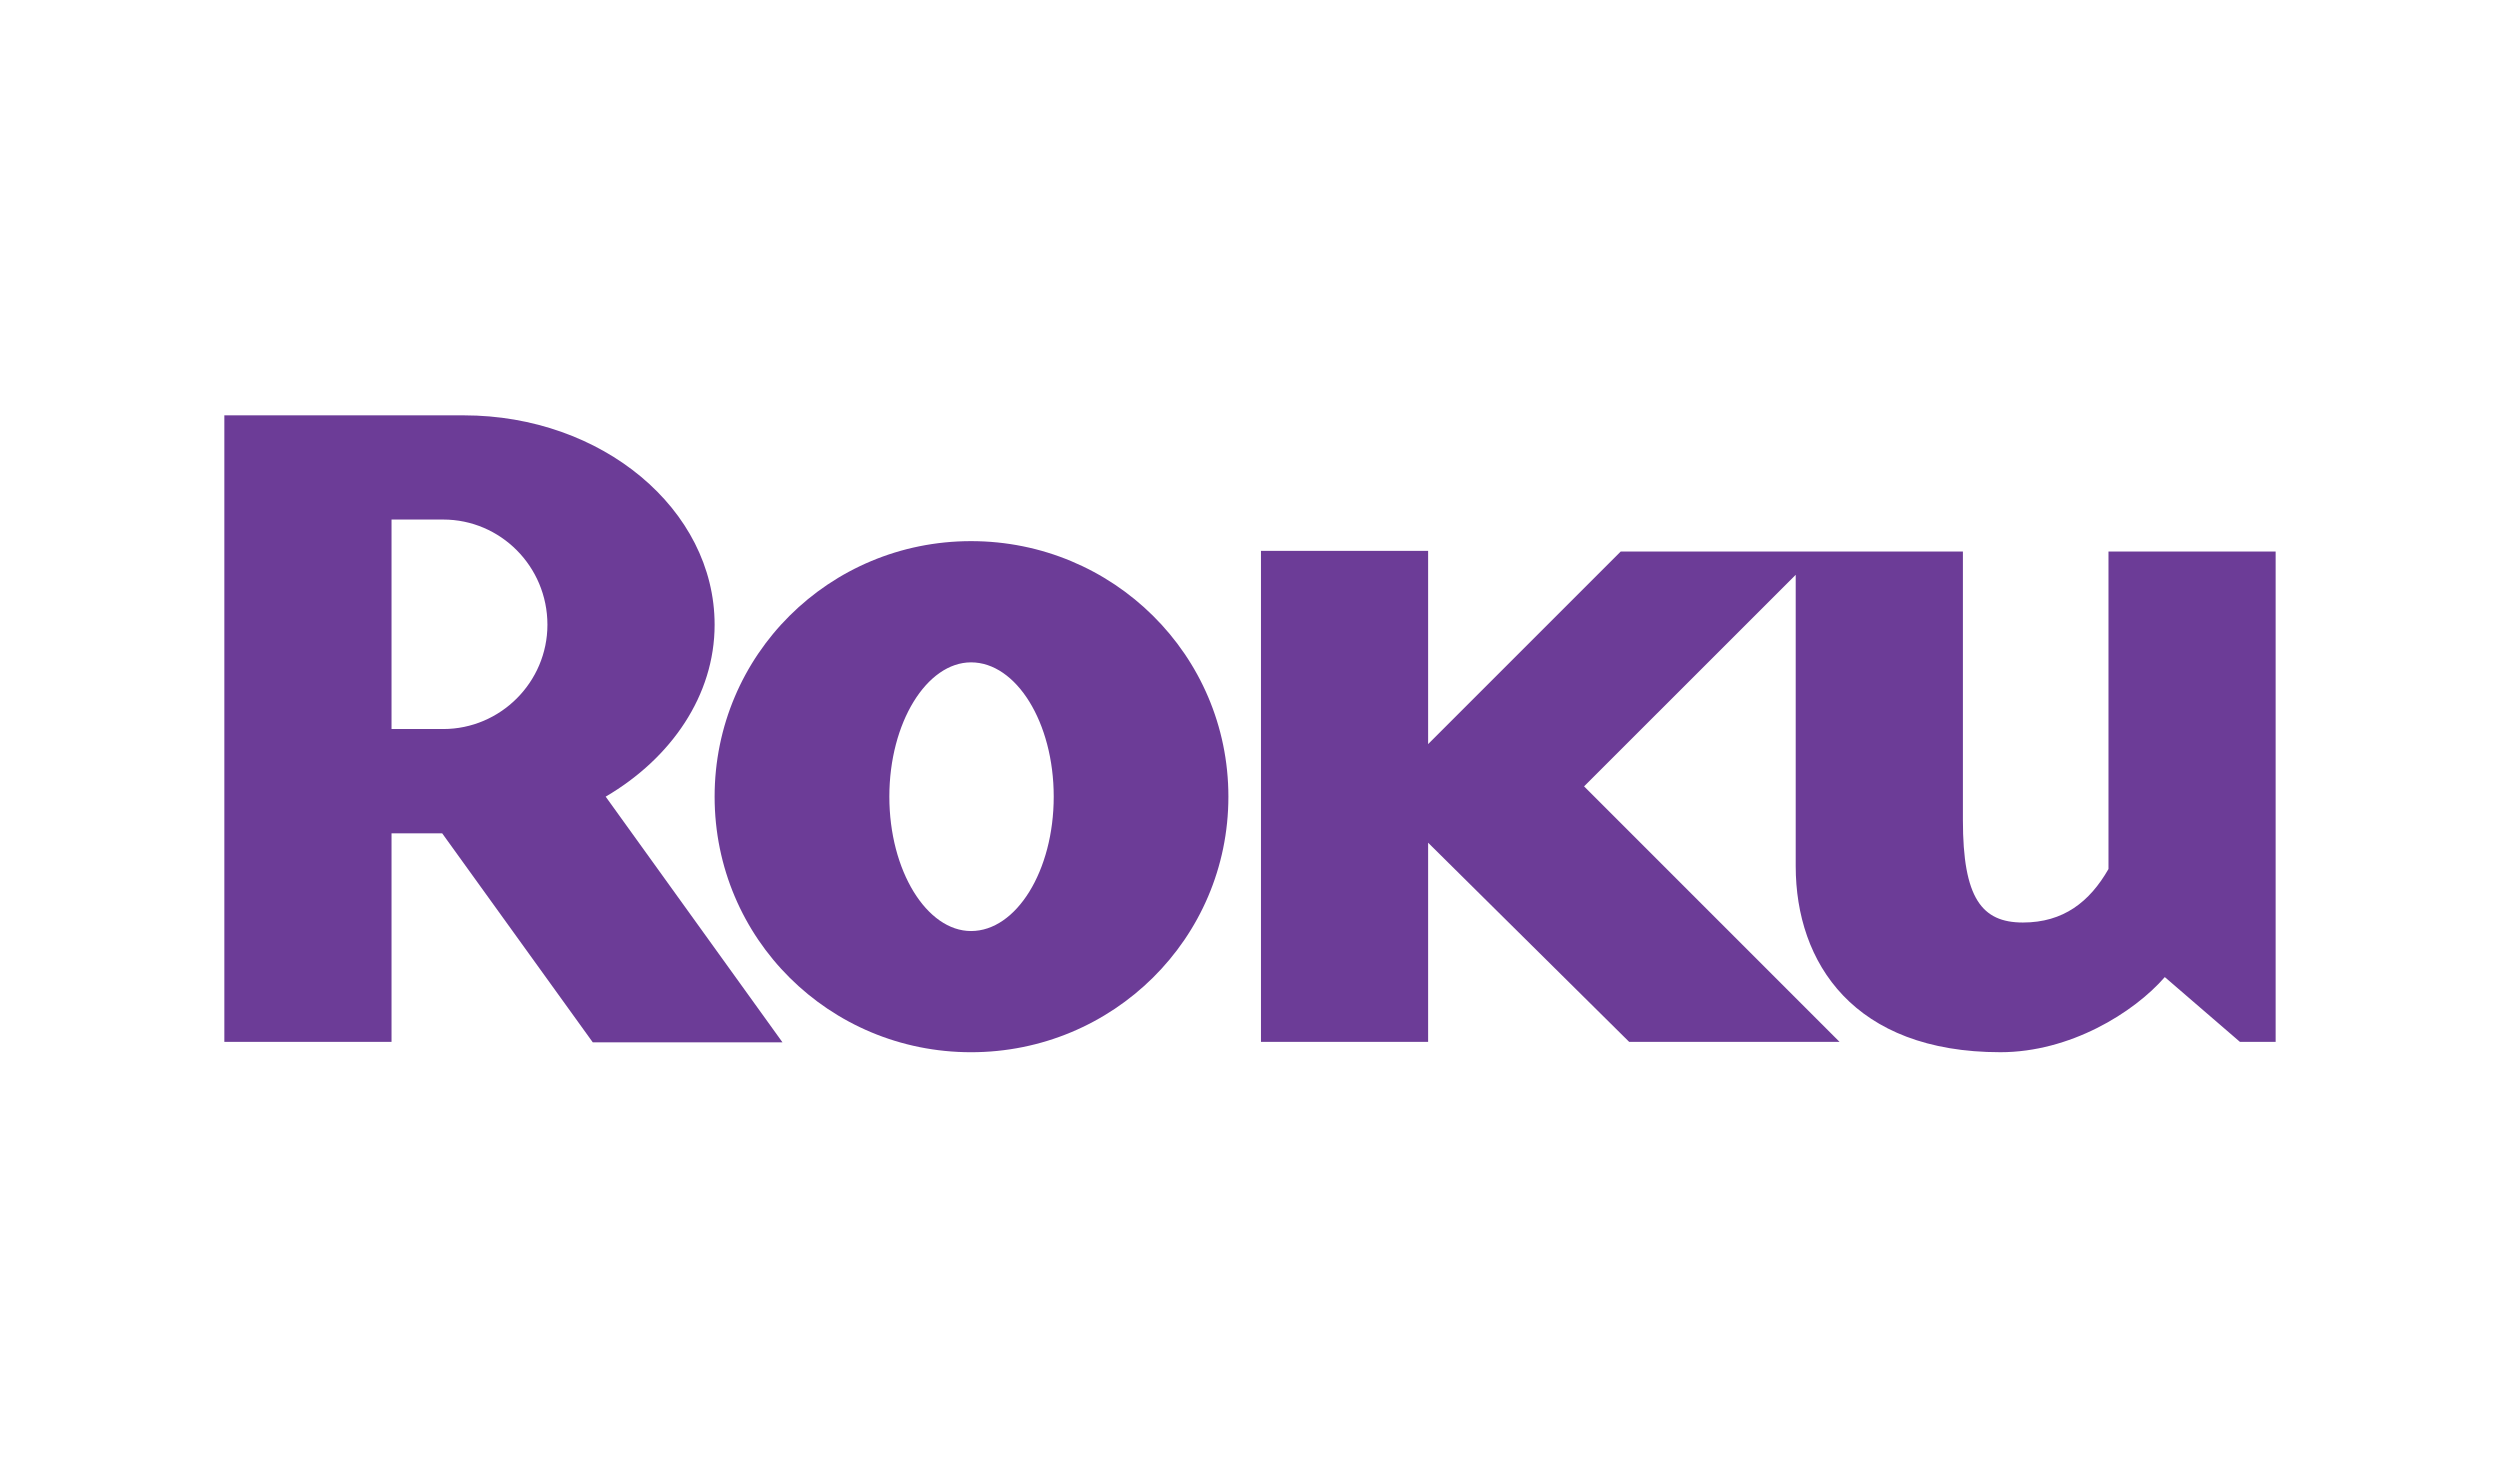 <?xml version="1.0" encoding="UTF-8"?> <svg xmlns="http://www.w3.org/2000/svg" width="137" height="81" viewBox="0 0 137 81" fill="none"><path d="M29.999 34.236C29.999 31.043 27.43 28.471 24.288 28.471H21.456V39.951H24.288C27.43 39.951 29.999 37.377 29.999 34.236ZM42.881 57.121H32.485L24.232 45.667H21.456V57.096H12.294V22.761H25.419C32.986 22.761 39.161 27.906 39.161 34.236C39.161 38.097 36.794 41.546 33.191 43.656L42.881 57.121Z" fill="#6C3C97"></path><path d="M53.214 36.297C50.794 36.297 48.736 39.586 48.736 43.657C48.736 47.728 50.794 51.021 53.214 51.021C55.69 51.021 57.744 47.728 57.744 43.657C57.744 39.586 55.69 36.297 53.214 36.297ZM67.316 43.657C67.316 51.434 60.991 57.662 53.214 57.662C45.439 57.662 39.161 51.434 39.161 43.657C39.161 35.885 45.439 29.654 53.214 29.654C60.991 29.654 67.316 35.885 67.316 43.657Z" fill="#6C3C97"></path><path d="M88.815 30.224L78.261 40.776V30.189H69.101V57.096H78.261V46.181L89.28 57.096H100.809L86.807 43.093L98.405 31.5V47.467C98.405 52.769 101.593 57.661 109.622 57.661C113.434 57.661 116.931 55.5 118.631 53.544L122.75 57.096H124.705V30.224H115.545V47.622C114.514 49.422 113.076 50.554 110.855 50.554C108.601 50.554 107.567 49.218 107.567 44.945V30.224H88.815Z" fill="#6C3C97"></path></svg> 